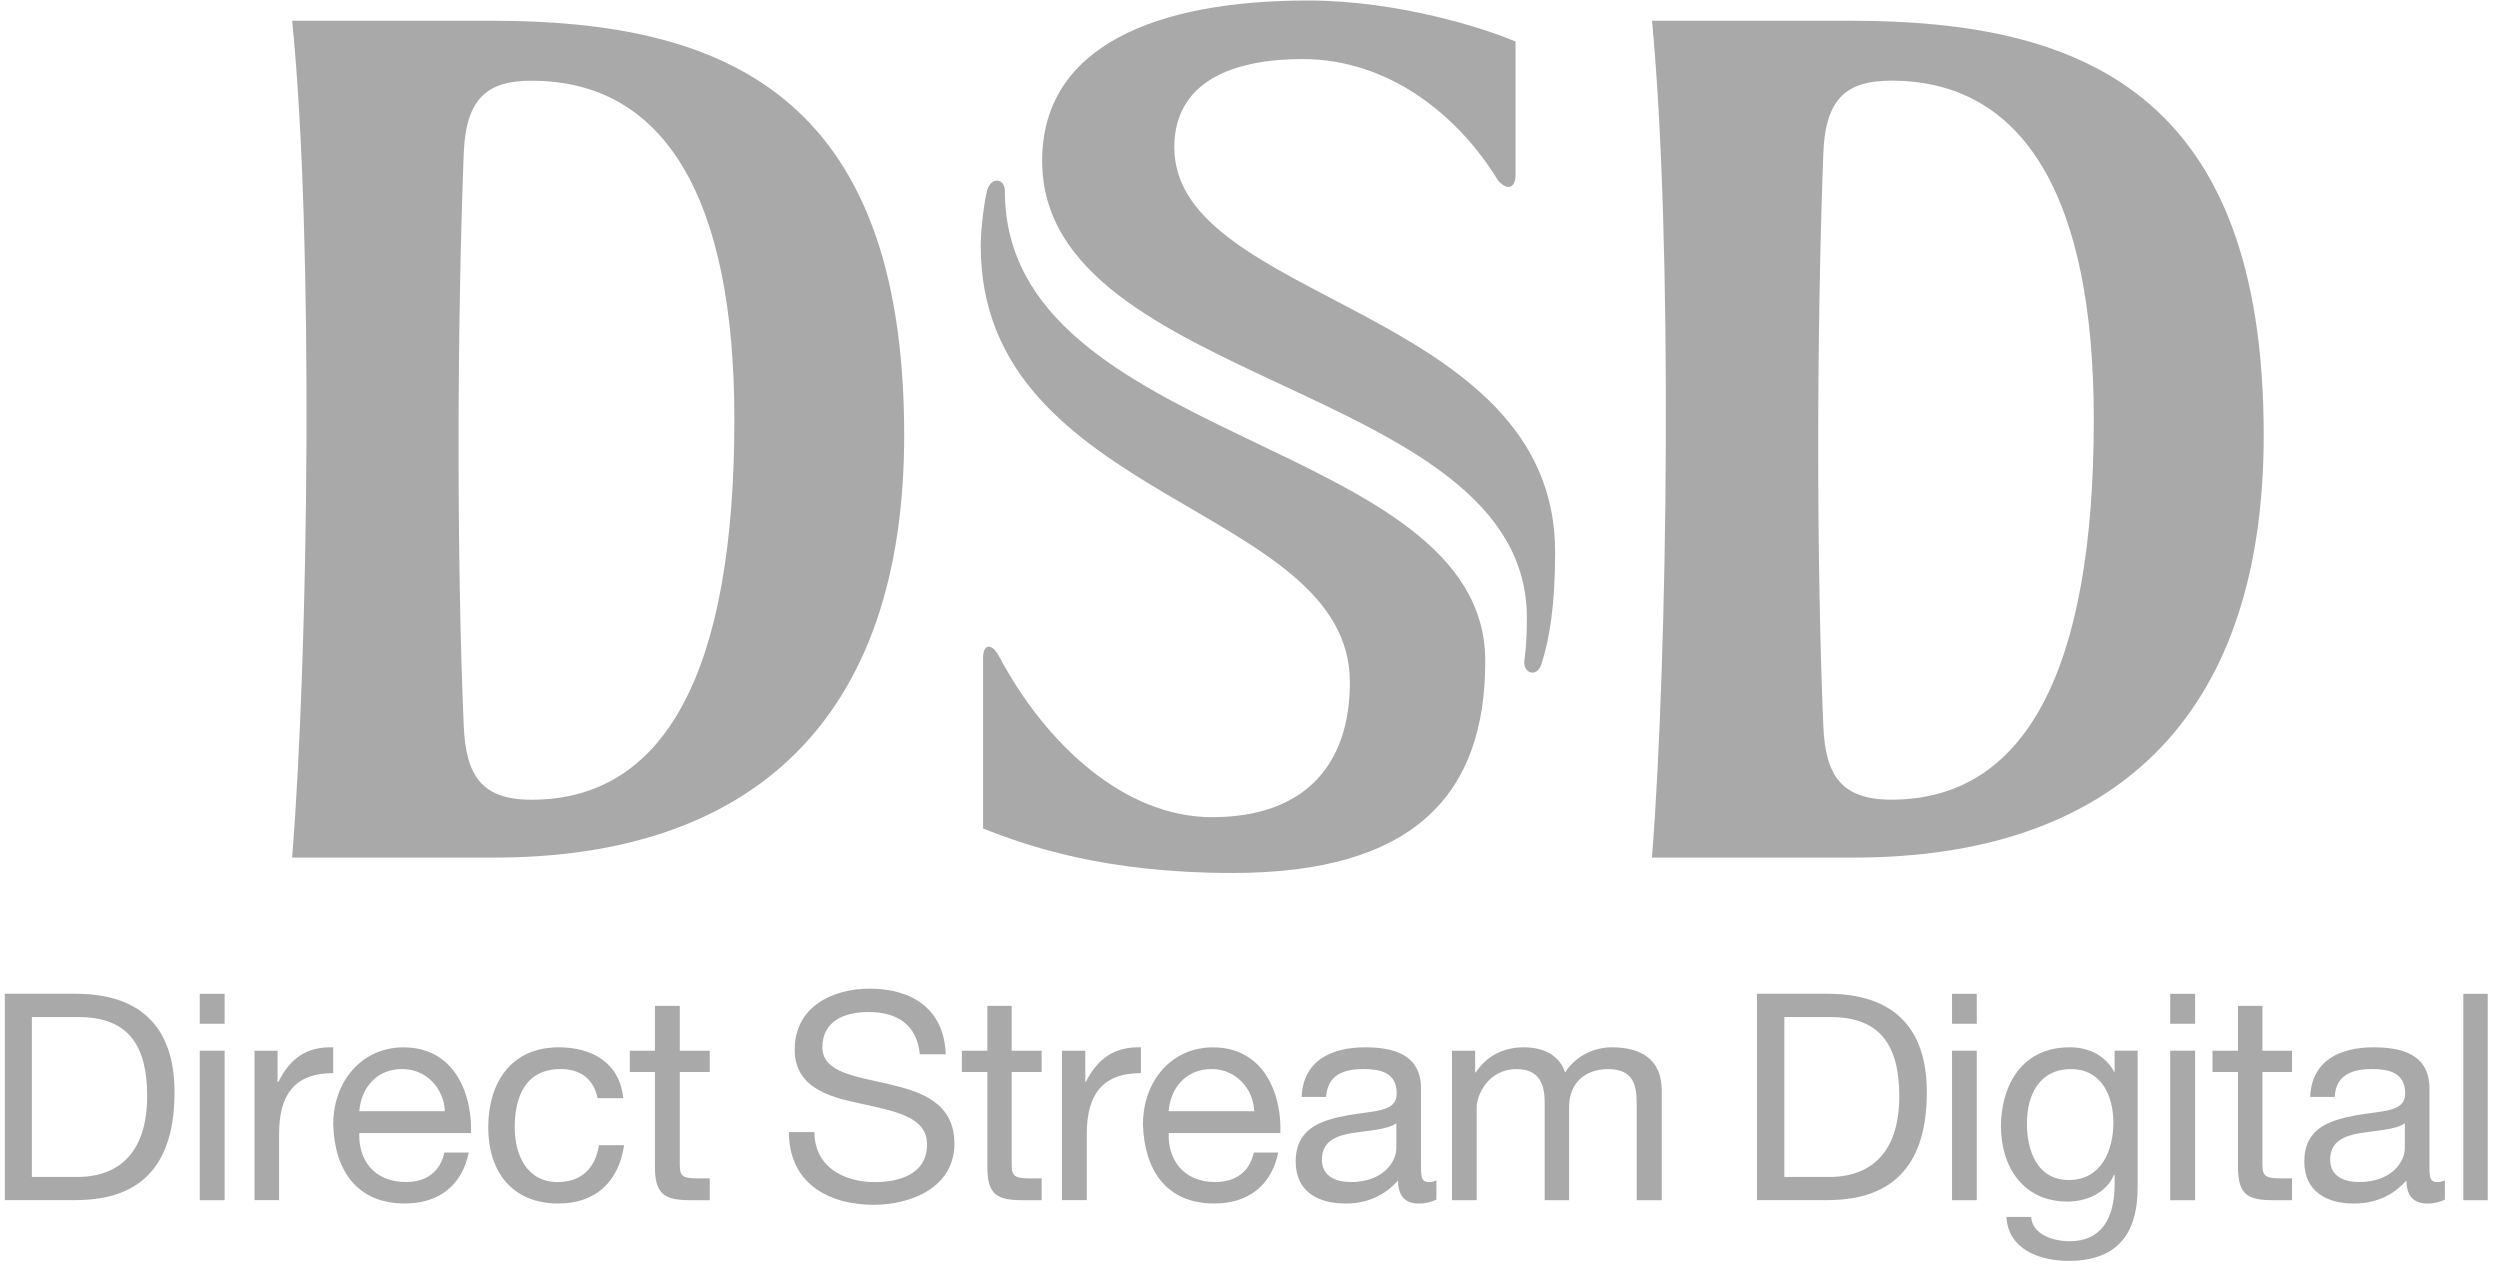 <?xml version="1.0" encoding="UTF-8" standalone="no"?><!DOCTYPE svg PUBLIC "-//W3C//DTD SVG 1.1//EN" "http://www.w3.org/Graphics/SVG/1.1/DTD/svg11.dtd"><svg width="100%" height="100%" viewBox="0 0 148 75" version="1.1" xmlns="http://www.w3.org/2000/svg" xmlns:xlink="http://www.w3.org/1999/xlink" xml:space="preserve" xmlns:serif="http://www.serif.com/" style="fill-rule:evenodd;clip-rule:evenodd;stroke-linejoin:round;stroke-miterlimit:2;"><g id="DSD-logo"><path d="M4.482,58.831l-4.196,0l0,12.215l4.196,0c4.081,0 5.85,-2.305 5.85,-6.392c0,-3.931 -2.103,-5.823 -5.85,-5.823m0.118,10.844l-2.714,0l0,-9.466l2.755,0c3.012,0 4.07,1.746 4.07,4.681c0,4.487 -2.994,4.785 -4.111,4.785" style="fill:#a9a9a9;fill-rule:nonzero;"/><path d="M108.191,58.831l-4.178,0l0,12.215l4.178,0c4.081,0 5.878,-2.305 5.878,-6.392c0,-3.931 -2.103,-5.823 -5.878,-5.823m0.135,10.844l-2.692,0l0,-9.466l2.737,0c2.985,0 4.067,1.746 4.067,4.681c0,4.487 -2.998,4.785 -4.112,4.785" style="fill:#a9a9a9;fill-rule:nonzero;"/><rect x="11.825" y="62.201" width="1.472" height="8.852" style="fill:#a9a9a9;"/><path d="M16.477,64.053l-0.045,-0l-0,-1.85l-1.364,-0l-0,8.845l1.454,-0l-0,-3.932c-0,-2.224 0.851,-3.587 3.203,-3.587l-0,-1.527c-1.593,-0.049 -2.554,0.659 -3.248,2.051" style="fill:#a9a9a9;fill-rule:nonzero;"/><path d="M23.885,62.003c-2.415,-0 -4.157,1.954 -4.157,4.569c0.074,2.722 1.416,4.675 4.234,4.675c1.995,-0 3.386,-1.048 3.789,-3.015l-1.444,-0c-0.246,1.145 -1.092,1.745 -2.269,1.745c-1.957,-0 -2.835,-1.392 -2.766,-2.898l6.611,-0c0.086,-2.14 -0.864,-5.076 -3.998,-5.076m2.454,3.779l-5.067,-0c0.097,-1.346 1,-2.495 2.53,-2.495c1.426,-0 2.467,1.12 2.537,2.495Z" style="fill:#a9a9a9;fill-rule:nonzero;"/><path d="M71.796,62.003c-2.405,-0 -4.133,1.954 -4.133,4.569c0.083,2.722 1.402,4.675 4.216,4.675c2.002,-0 3.387,-1.048 3.792,-3.015l-1.446,-0c-0.247,1.145 -1.087,1.745 -2.287,1.745c-1.933,-0 -2.81,-1.392 -2.752,-2.898l6.61,-0c0.098,-2.14 -0.867,-5.076 -4,-5.076m2.457,3.779l-5.067,-0c0.097,-1.346 1.01,-2.495 2.54,-2.495c1.412,-0 2.46,1.12 2.527,2.495Z" style="fill:#a9a9a9;fill-rule:nonzero;"/><path d="M33.019,69.978c-1.842,0 -2.547,-1.621 -2.547,-3.234c0,-1.804 0.621,-3.456 2.728,-3.456c1.182,0 1.953,0.604 2.175,1.724l1.52,0c-0.202,-2.074 -1.825,-3.012 -3.817,-3.012c-2.804,0 -4.175,2.072 -4.175,4.744c0,2.633 1.434,4.504 4.144,4.504c2.203,0 3.577,-1.27 3.9,-3.453l-1.489,0c-0.208,1.354 -1.037,2.183 -2.439,2.183" style="fill:#a9a9a9;fill-rule:nonzero;"/><path d="M40.243,59.547l-1.471,-0l-0,2.655l-1.486,-0l-0,1.26l1.486,-0l-0,5.628c-0,1.651 0.611,1.961 2.117,1.961l1.127,-0l-0,-1.291l-0.687,-0c-0.915,-0 -1.086,-0.118 -1.086,-0.802l-0,-5.496l1.773,-0l-0,-1.26l-1.773,-0l-0,-2.655Z" style="fill:#a9a9a9;fill-rule:nonzero;"/><path d="M52.602,64.176c-1.964,-0.457 -3.915,-0.687 -3.915,-2.175c-0,-1.603 1.367,-2.089 2.731,-2.089c1.694,-0 2.856,0.743 3.037,2.502l1.533,-0c-0.093,-2.682 -1.995,-3.886 -4.504,-3.886c-2.235,-0 -4.438,1.096 -4.438,3.605c-0,2.225 1.989,2.808 3.935,3.206c1.943,0.441 3.9,0.75 3.9,2.404c-0,1.76 -1.62,2.236 -3.102,2.236c-1.836,-0 -3.564,-0.907 -3.564,-2.96l-1.512,-0c-0,2.988 2.293,4.305 5.017,4.305c2.235,-0 4.781,-1.041 4.781,-3.615c-0,-2.422 -1.95,-3.081 -3.899,-3.533" style="fill:#a9a9a9;fill-rule:nonzero;"/><path d="M59.892,59.547l-1.44,-0l0,2.655l-1.509,-0l0,1.26l1.509,-0l0,5.628c0,1.651 0.58,1.961 2.1,1.961l1.113,-0l0,-1.291l-0.684,-0c-0.884,-0 -1.089,-0.118 -1.089,-0.802l0,-5.496l1.773,-0l0,-1.26l-1.773,-0l0,-2.655Z" style="fill:#a9a9a9;fill-rule:nonzero;"/><path d="M64.277,64.053l-0.027,-0l0,-1.85l-1.382,-0l0,8.845l1.471,-0l0,-3.932c0,-2.224 0.851,-3.587 3.204,-3.587l0,-1.527c-1.562,-0.049 -2.558,0.659 -3.266,2.051" style="fill:#a9a9a9;fill-rule:nonzero;"/><path d="M84.124,68.955l-0,-4.518c-0,-2.071 -1.729,-2.436 -3.314,-2.436c-1.971,0 -3.668,0.774 -3.751,2.939l1.45,0c0.073,-1.269 0.972,-1.652 2.203,-1.652c0.938,0 1.975,0.171 1.975,1.44c-0,1.139 -1.367,1.011 -2.984,1.312c-1.496,0.292 -2.998,0.75 -2.998,2.725c-0,1.779 1.329,2.484 2.953,2.484c1.221,0 2.29,-0.441 3.109,-1.367c-0,0.954 0.448,1.367 1.211,1.367c0.468,0 0.784,-0.115 1.058,-0.232l-0,-1.135c-0.198,0.08 -0.329,0.094 -0.448,0.094c-0.464,0 -0.464,-0.331 -0.464,-1.021m-1.461,-2.457l-0,1.485c-0,0.782 -0.781,1.993 -2.683,1.993c-0.884,0 -1.724,-0.331 -1.724,-1.323c-0,-1.089 0.84,-1.412 1.777,-1.575c0.978,-0.159 2.071,-0.19 2.63,-0.58Z" style="fill:#a9a9a9;fill-rule:nonzero;"/><path d="M143.824,68.955l-0,-4.518c-0,-2.071 -1.728,-2.436 -3.314,-2.436c-1.981,0 -3.654,0.774 -3.75,2.939l1.456,0c0.063,-1.269 0.961,-1.652 2.217,-1.652c0.91,0 1.954,0.171 1.954,1.44c-0,1.139 -1.377,1.011 -2.994,1.312c-1.489,0.292 -2.978,0.75 -2.978,2.725c-0,1.779 1.34,2.484 2.922,2.484c1.242,0 2.308,-0.441 3.123,-1.367c-0,0.954 0.475,1.367 1.239,1.367c0.444,0 0.791,-0.115 1.037,-0.232l-0,-1.135c-0.19,0.08 -0.329,0.094 -0.454,0.094c-0.458,0 -0.458,-0.331 -0.458,-1.021m-1.458,-2.457l-0,1.485c-0,0.782 -0.773,1.993 -2.709,1.993c-0.872,0 -1.711,-0.331 -1.711,-1.323c-0,-1.089 0.839,-1.412 1.773,-1.575c0.989,-0.159 2.092,-0.19 2.647,-0.58Z" style="fill:#a9a9a9;fill-rule:nonzero;"/><path d="M95.421,62.001c-1.124,-0 -2.176,0.562 -2.766,1.489c-0.358,-1.079 -1.353,-1.489 -2.442,-1.489c-1.211,-0 -2.204,0.507 -2.85,1.489l-0.034,-0l-0,-1.287l-1.37,-0l-0,8.848l1.463,-0l-0,-5.528c-0,-0.631 0.639,-2.231 2.356,-2.231c1.288,-0 1.666,0.809 1.666,1.965l-0,5.794l1.447,-0l-0,-5.528c-0,-1.35 0.892,-2.231 2.311,-2.231c1.416,-0 1.69,0.864 1.69,1.965l-0,5.794l1.482,-0l-0,-6.495c-0,-1.823 -1.198,-2.555 -2.953,-2.555" style="fill:#a9a9a9;fill-rule:nonzero;"/><rect x="115.56" y="62.201" width="1.464" height="8.852" style="fill:#a9a9a9;"/><path d="M125.185,63.46l-0.021,-0c-0.538,-0.992 -1.522,-1.46 -2.64,-1.46c-3.064,-0 -4.068,2.585 -4.068,4.667l1.538,-0.163c0,-1.68 0.735,-3.213 2.606,-3.213c1.821,-0 2.512,1.604 2.512,3.175c0,1.624 -0.707,3.39 -2.637,3.39c-1.898,-0 -2.481,-1.766 -2.481,-3.352l-1.538,0.163c0,2.405 1.309,4.466 3.943,4.466c1.11,-0 2.28,-0.496 2.748,-1.575l0.038,-0l0,0.544c0,2 -0.764,3.379 -2.661,3.379c-0.944,-0 -2.214,-0.38 -2.28,-1.439l-1.461,-0c0.094,1.933 1.995,2.603 3.661,2.603c2.79,-0 4.105,-1.471 4.105,-4.362l0,-8.082l-1.364,-0l0,1.259Z" style="fill:#a9a9a9;fill-rule:nonzero;"/><rect x="128.478" y="62.201" width="1.472" height="8.852" style="fill:#a9a9a9;"/><path d="M133.936,59.547l-1.447,-0l0,2.655l-1.51,-0l0,1.26l1.51,-0l0,5.628c0,1.651 0.593,1.961 2.086,1.961l1.113,-0l0,-1.291l-0.631,-0c-0.919,-0 -1.121,-0.118 -1.121,-0.802l0,-5.496l1.752,-0l0,-1.26l-1.752,-0l0,-2.655Z" style="fill:#a9a9a9;fill-rule:nonzero;"/><rect x="145.828" y="58.834" width="1.446" height="12.219" style="fill:#a9a9a9;"/><path d="M29.248,50.769c15.167,-0 24.28,-8.058 24.28,-25.008c0,-20.296 -10.786,-24.533 -24.423,-24.533l-11.808,-0c1.295,13.051 0.958,37.379 0,49.541l11.951,-0Zm-1.794,-41.713c0.132,-3.313 1.472,-4.278 4.008,-4.278c7.89,-0 12.013,6.932 12.013,20.046c0,14.914 -4.074,22.52 -12.013,22.52c-2.946,-0 -3.876,-1.423 -4.008,-4.345c-0.409,-9.642 -0.409,-23.133 0,-33.943" style="fill:#a9a9a9;fill-rule:nonzero;"/><path d="M109.584,1.228l-11.785,0c1.239,13.051 0.941,37.379 0,49.541l11.937,0c15.171,0 24.276,-8.058 24.276,-25.009c0,-20.296 -10.771,-24.532 -24.428,-24.532m2.383,46.112c-2.942,0 -3.904,-1.419 -4.025,-4.341c-0.405,-9.646 -0.405,-23.136 0,-33.943c0.121,-3.313 1.465,-4.281 4.025,-4.281c7.874,0 11.986,6.932 11.986,20.049c0,14.911 -4.064,22.516 -11.986,22.516" style="fill:#a9a9a9;fill-rule:nonzero;"/><path d="M79.913,40.391c0,4.813 -2.595,7.985 -8.168,7.985c-5.143,-0 -9.813,-4.275 -12.603,-9.525c-0.416,-0.784 -0.944,-0.76 -0.944,0.104l0,10.09c2.658,1.056 7.215,2.635 14.772,2.635c10.667,-0 14.973,-4.584 14.956,-12.552c0,-13.238 -28.437,-12.745 -28.437,-27.804c0,-0.805 -0.84,-0.864 -1.048,-0.053c-0.125,0.382 -0.382,2.144 -0.382,3.297c0,15.171 21.854,15.285 21.854,25.823" style="fill:#a9a9a9;fill-rule:nonzero;"/><path d="M90.392,36.569c-0,1.291 -0.07,1.877 -0.153,2.586c-0.055,0.711 0.76,0.981 1.013,0.152c0.466,-1.395 0.812,-3.442 0.812,-6.632c-0,-14.497 -22.544,-14.76 -22.544,-23.956c-0,-3.886 3.453,-5.222 7.585,-5.222c5.178,0 9.272,3.4 11.586,7.196c0.507,0.577 1.031,0.507 1.031,-0.374l-0,-7.859c-1.811,-0.778 -6.947,-2.43 -12.297,-2.43c-8.952,0 -15.73,2.683 -15.73,9.494c-0,13.387 28.697,13.158 28.697,27.045" style="fill:#a9a9a9;fill-rule:nonzero;"/><rect x="11.825" y="58.834" width="1.472" height="1.773" style="fill:#a9a9a9;"/><rect x="115.56" y="58.834" width="1.464" height="1.773" style="fill:#a9a9a9;"/><rect x="128.478" y="58.834" width="1.472" height="1.773" style="fill:#a9a9a9;"/></g></svg>